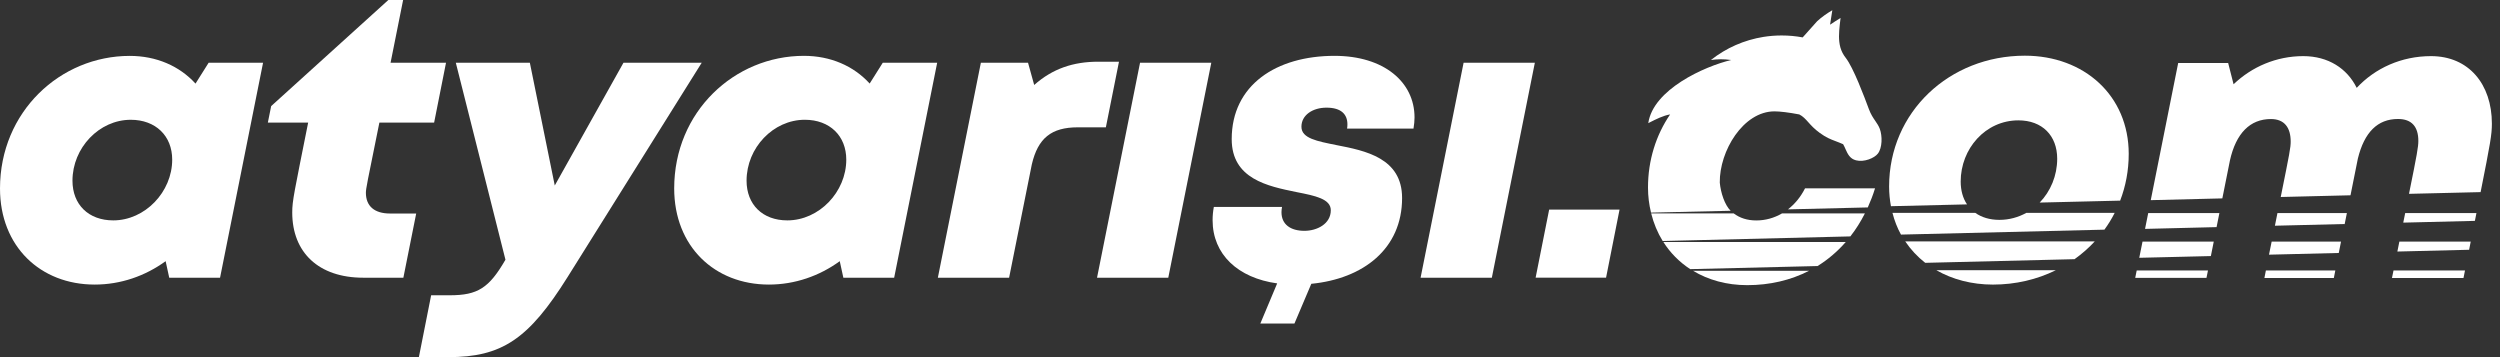 <svg width="182" height="26" viewBox="0 0 182 26" fill="none" xmlns="http://www.w3.org/2000/svg">
<rect x="0" y="0" width="182" height="26" fill="#333333" stroke="none"/>
<g id="logo">
<g id="m">
<path d="M162.338 11.687L161.786 14.443L156.575 14.571L158.572 4.586H162.21L162.604 6.134C163.931 4.866 165.714 4.086 167.675 4.086C169.486 4.086 170.868 4.976 171.568 6.396C172.903 4.968 174.809 4.086 176.982 4.086C179.726 4.086 181.409 6.131 181.409 9C181.409 9.797 181.299 10.413 180.588 13.986L175.375 14.111C175.966 11.201 176.055 10.686 176.055 10.259C176.055 9.217 175.568 8.662 174.573 8.662C173.087 8.662 172.121 9.631 171.652 11.548C171.52 12.224 171.345 13.089 171.117 14.217L166.037 14.341C166.689 11.124 166.762 10.738 166.762 10.307C166.762 9.31 166.323 8.666 165.321 8.666C163.811 8.666 162.782 9.693 162.338 11.684V11.687Z" fill="white"/>
<path d="M161.571 15.513L156.39 15.511L156.159 16.663L161.367 16.534L161.571 15.513Z" fill="white"/>
<path d="M161.161 17.591H155.975L155.738 18.767L160.951 18.642L161.161 17.591Z" fill="white"/>
<path d="M155.552 19.688L155.444 20.23H160.631L160.741 19.688H155.552Z" fill="white"/>
<path d="M164.849 20.236H169.904C169.941 20.05 169.976 19.87 170.012 19.688H164.957L164.849 20.236Z" fill="white"/>
<path d="M170.426 17.591H165.376L165.183 18.54L170.262 18.416C170.262 18.416 170.4 17.729 170.428 17.591L170.262 18.416C170.29 18.28 170.426 17.591 170.426 17.591Z" fill="white"/>
<path d="M165.798 15.511L165.614 16.432L170.693 16.308C170.725 16.146 170.853 15.511 170.853 15.511H165.798Z" fill="white"/>
<path d="M174.957 16.207L180.172 16.079L180.285 15.511H175.098L174.957 16.207Z" fill="white"/>
<path d="M174.673 17.591L174.528 18.312L179.752 18.183L179.868 17.591H174.673Z" fill="white"/>
<path d="M179.342 20.236L179.452 19.69H174.248L174.135 20.238L179.342 20.236Z" fill="white"/>
</g>
<g id="o">
<path d="M143.199 14.879C142.898 14.431 142.738 13.865 142.738 13.217C142.738 10.823 144.54 8.762 146.939 8.762C148.678 8.762 149.764 9.876 149.764 11.555C149.764 12.788 149.281 13.93 148.488 14.747L154.347 14.606C154.75 13.56 154.971 12.413 154.971 11.202C154.971 6.96 151.727 4.054 147.409 4.054C141.914 4.054 137.527 8.156 137.527 13.577C137.527 14.073 137.576 14.552 137.661 15.011L143.199 14.879Z" fill="white"/>
<path d="M147.517 15.496H153.95C153.733 15.926 153.484 16.333 153.202 16.719L138.391 17.078C138.12 16.589 137.915 16.058 137.771 15.496H143.799C144.261 15.821 144.843 16.006 145.558 16.006C146.273 16.006 146.937 15.817 147.517 15.496Z" fill="white"/>
<path d="M151.027 18.868L140.155 19.134C139.589 18.69 139.102 18.168 138.703 17.576H152.496C152.054 18.055 151.562 18.486 151.027 18.868Z" fill="white"/>
<path d="M145.086 20.718C143.541 20.718 142.135 20.341 140.969 19.672H149.662C148.297 20.345 146.741 20.718 145.086 20.718Z" fill="white"/>
</g>
<g id="c">
<path fill-rule="evenodd" clip-rule="evenodd" d="M135.764 15.537H135.767L135.765 15.535L135.764 15.537Z" fill="white"/>
<path d="M134.372 17.617H121.092C121.595 18.406 122.254 19.075 123.047 19.593L132.316 19.368C133.078 18.897 133.765 18.31 134.372 17.617Z" fill="white"/>
<path d="M123.253 19.714C124.356 20.377 125.688 20.759 127.202 20.759C128.836 20.759 130.361 20.401 131.701 19.714H123.253Z" fill="white"/>
<path d="M129.729 15.537C129.161 15.868 128.529 16.048 127.861 16.048C127.192 16.048 126.657 15.868 126.215 15.537H120.206C120.388 16.261 120.668 16.937 121.043 17.545H121.047L134.706 17.21C135.105 16.704 135.454 16.146 135.764 15.537H129.729Z" fill="white"/>
<path d="M130.164 15.242L135.975 15.101C136.172 14.659 136.354 14.2 136.502 13.712H131.406C131.085 14.347 130.658 14.859 130.162 15.242H130.164Z" fill="white"/>
<path d="M120.195 15.478C120.053 14.898 119.974 14.291 119.974 13.654C119.974 11.658 120.56 9.834 121.584 8.33C121.094 8.407 120.529 8.694 120.144 8.889C120.144 8.889 120.04 8.941 119.994 8.965C120.349 6.517 124.074 4.834 126.032 4.368C125.473 4.292 125.049 4.3 124.555 4.368C125.666 3.486 126.986 2.91 128.383 2.686C128.814 2.617 129.256 2.582 129.707 2.582C130.231 2.582 130.741 2.63 131.235 2.723L132.29 1.544C132.617 1.241 133.011 0.968 133.393 0.743L133.228 1.798C133.293 1.757 133.889 1.356 133.993 1.308C133.913 1.963 133.845 2.528 133.9 3.035C133.932 3.325 134.004 3.598 134.138 3.856C134.203 3.976 134.275 4.093 134.368 4.21C134.927 4.924 135.724 7.052 136.058 7.953C136.199 8.331 136.368 8.58 136.523 8.805L136.527 8.812C136.652 8.995 136.767 9.164 136.848 9.377C137.044 9.908 137.033 10.762 136.71 11.18C136.465 11.507 135.707 11.825 135.117 11.671C134.668 11.556 134.512 11.207 134.35 10.848L134.35 10.846C134.298 10.729 134.244 10.608 134.179 10.497C133.962 10.402 133.783 10.335 133.624 10.274L133.619 10.272C133.228 10.123 132.95 10.017 132.474 9.672C132.084 9.39 131.848 9.126 131.644 8.898C131.436 8.666 131.259 8.469 130.988 8.331C130.236 8.187 129.575 8.107 129.185 8.107C126.906 8.107 125.172 10.993 125.2 13.29C125.265 14.017 125.558 14.927 125.991 15.344L120.195 15.478Z" fill="white"/>
</g>
<path id="." d="M112.779 15.258H117.903L116.921 20.216H111.793L112.779 15.258Z" fill="white"/>
<path id="&#196;&#177;" d="M106.55 4.568H111.737L108.606 20.217H103.419L106.55 4.568Z" fill="white"/>
<path id="&#197;&#159;" d="M91.752 23.554L92.978 20.631C90.12 20.237 88.277 18.518 88.277 16.031C88.277 15.713 88.305 15.396 88.367 15.065H93.332C93.305 15.203 93.292 15.331 93.292 15.452C93.292 16.337 93.951 16.804 94.961 16.804C95.868 16.804 96.882 16.308 96.882 15.307C96.882 14.482 95.758 14.252 94.382 13.983L94.371 13.98C92.293 13.557 89.668 13.023 89.668 10.131C89.668 6.183 92.92 4.065 97.154 4.065C100.754 4.065 102.978 5.973 102.978 8.549C102.978 8.797 102.951 9.08 102.902 9.362H98.068C98.085 9.252 98.092 9.152 98.092 9.052C98.092 8.328 97.645 7.837 96.568 7.837C95.569 7.837 94.744 8.372 94.744 9.226C94.744 10.081 95.906 10.281 97.299 10.564C99.396 10.97 102.072 11.501 102.072 14.415C102.072 18.105 99.255 20.291 95.463 20.661L94.235 23.554H91.752Z" fill="white"/>
<path id="&#196;&#177;_2" d="M82.995 4.568H88.182L85.051 20.217H79.864L82.995 4.568Z" fill="white"/>
<path id="r" d="M81.462 4.492L80.507 9.269H78.466C76.539 9.269 75.564 10.058 75.118 11.962L73.463 20.217H68.276L71.407 4.568H74.841L75.289 6.186C76.633 4.995 78.138 4.492 79.954 4.492H81.462Z" fill="white"/>
<path id="a" fill-rule="evenodd" clip-rule="evenodd" d="M68.226 4.569L65.095 20.217H61.396L61.134 19.014C59.652 20.093 57.862 20.717 55.975 20.717C52.023 20.717 49.081 17.94 49.081 13.717C49.081 8.131 53.464 4.065 58.526 4.065C60.454 4.065 62.137 4.793 63.312 6.082L64.267 4.565L68.226 4.569ZM58.592 8.719C60.406 8.719 61.609 9.893 61.609 11.62C61.609 13.975 59.63 16.044 57.319 16.044C55.512 16.044 54.35 14.889 54.35 13.154C54.35 10.76 56.292 8.719 58.592 8.719Z" fill="white"/>
<path id="y" d="M51.086 4.566L41.321 20.168C38.484 24.7 36.532 26 32.632 26H30.494L31.387 21.496H32.736C34.78 21.496 35.601 20.972 36.797 18.907L33.183 4.566H38.573L40.387 13.505L45.39 4.566H51.082H51.086Z" fill="white"/>
<path id="t" d="M27.619 8.924C26.722 13.334 26.637 13.741 26.637 14.034C26.637 15.008 27.261 15.544 28.392 15.544H30.299L29.365 20.217H26.444C23.199 20.217 21.275 18.382 21.275 15.468C21.275 14.606 21.417 14.023 22.434 8.924H19.5L19.741 7.724L28.271 0H29.347L28.433 4.569H32.47L31.605 8.924H27.619Z" fill="white"/>
<path id="a_2" fill-rule="evenodd" clip-rule="evenodd" d="M19.151 4.569L16.02 20.217H12.32L12.058 19.014C10.573 20.093 8.786 20.717 6.899 20.717C2.944 20.721 0 17.944 0 13.721C0.002 8.135 4.385 4.069 9.447 4.069C11.375 4.069 13.058 4.797 14.233 6.086L15.188 4.569H19.151ZM9.518 8.72C11.332 8.72 12.536 9.893 12.536 11.62C12.536 13.975 10.556 16.044 8.246 16.044C6.439 16.044 5.276 14.889 5.276 13.155C5.276 10.761 7.221 8.72 9.518 8.72Z" fill="white"/>
</g>
</svg>
